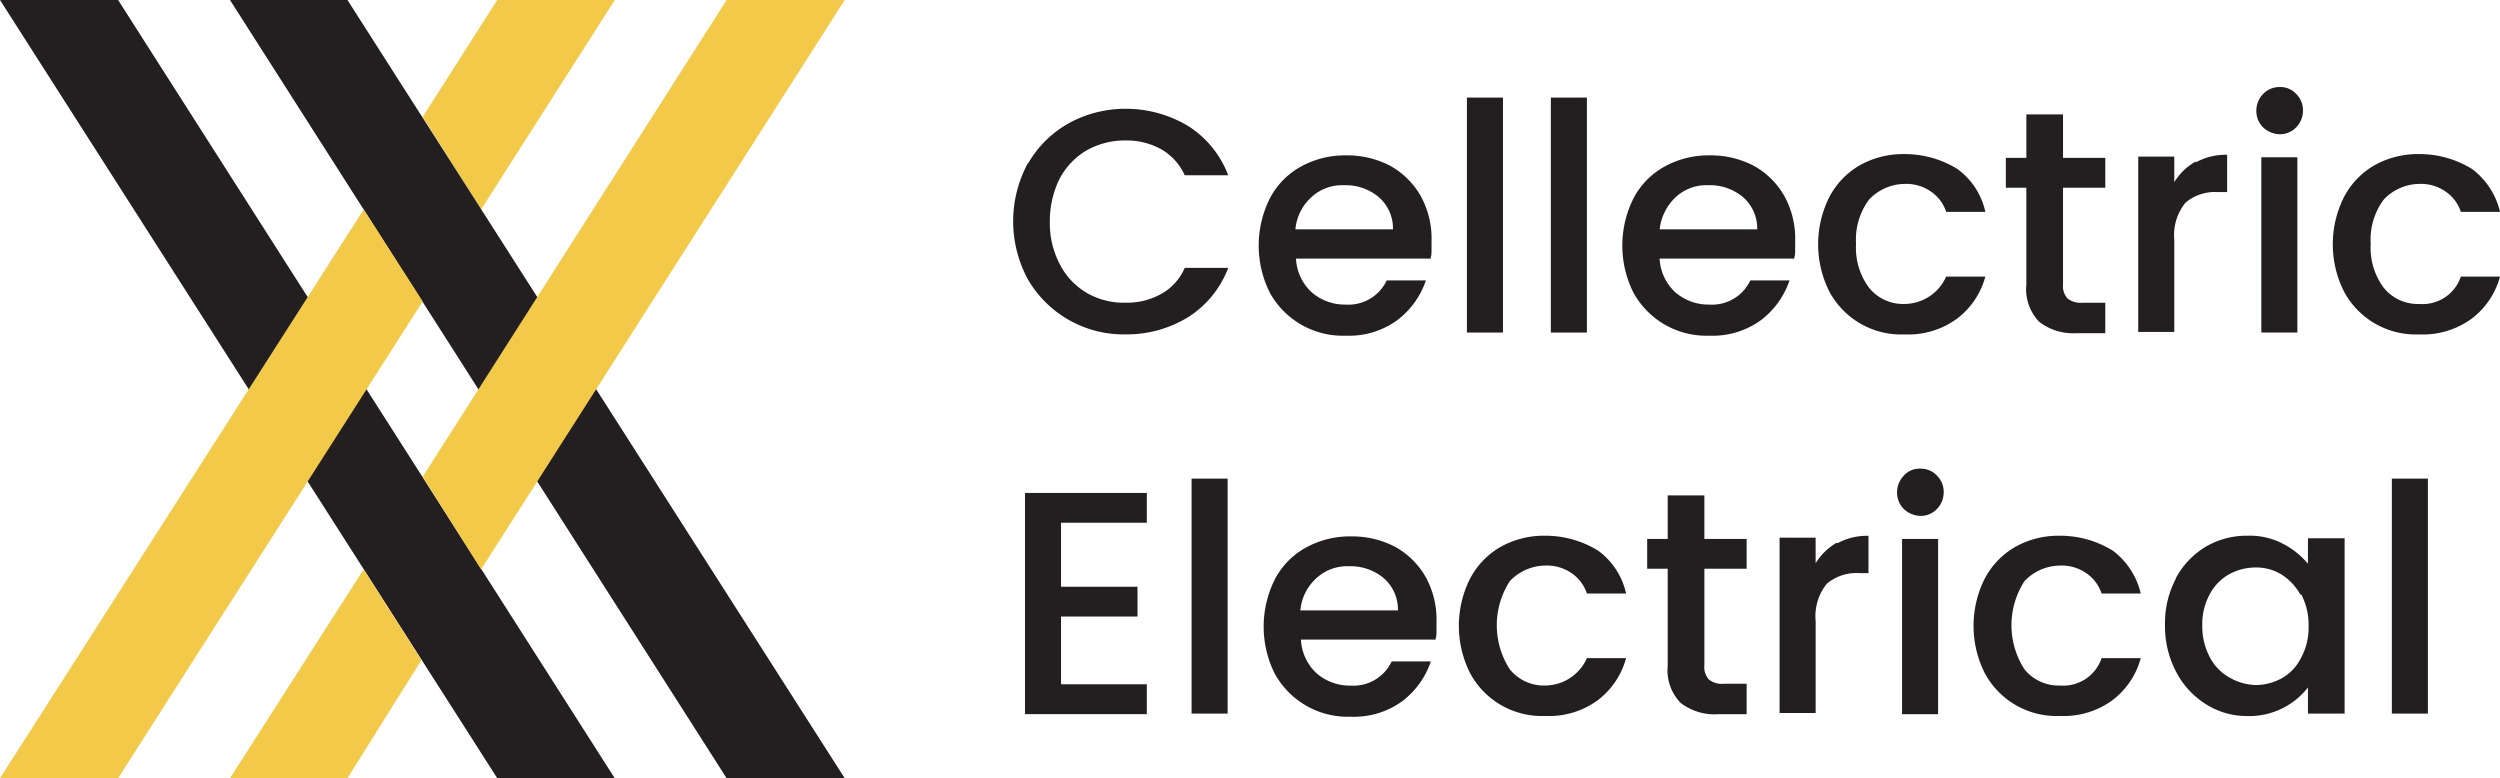 <svg xmlns="http://www.w3.org/2000/svg" id="Cellectric" width="165.274" height="51.448" viewBox="0 0 165.274 51.448"><g id="Group_98" data-name="Group 98" transform="translate(0 0)"><g id="Group_96" data-name="Group 96" transform="translate(66.981 5.753)" style="isolation: isolate"><g id="Group_94" data-name="Group 94" transform="translate(0)" style="isolation: isolate"><path id="Path_179" data-name="Path 179" d="M171.986,34.116a7.057,7.057,0,0,1,2.712-2.671,7.774,7.774,0,0,1,3.739-.945,8.019,8.019,0,0,1,4.15,1.151,6.641,6.641,0,0,1,2.63,3.246h-2.876a3.78,3.78,0,0,0-1.562-1.726,4.708,4.708,0,0,0-2.342-.575,5.164,5.164,0,0,0-2.589.657,4.779,4.779,0,0,0-1.767,1.849,6.27,6.27,0,0,0-.657,2.835,5.779,5.779,0,0,0,.657,2.835,4.621,4.621,0,0,0,1.767,1.89,4.855,4.855,0,0,0,2.589.657,4.6,4.6,0,0,0,2.342-.575,3.571,3.571,0,0,0,1.562-1.726h2.876a6.641,6.641,0,0,1-2.63,3.246,7.765,7.765,0,0,1-4.15,1.151,7.312,7.312,0,0,1-6.452-3.616,8.058,8.058,0,0,1,0-7.725Z" transform="translate(-171 -29.062)" fill="#231f20"></path><path id="Path_180" data-name="Path 180" d="M221.8,44.821h-8.835a3.23,3.23,0,0,0,1.027,2.219,3.321,3.321,0,0,0,2.26.822,2.794,2.794,0,0,0,2.712-1.6h2.589a5.5,5.5,0,0,1-1.89,2.63,5.43,5.43,0,0,1-3.411,1.027,5.507,5.507,0,0,1-5.013-2.835,6.963,6.963,0,0,1,0-6.246,5.05,5.05,0,0,1,2.055-2.1,6.012,6.012,0,0,1,3-.74,6.123,6.123,0,0,1,2.918.7,5.266,5.266,0,0,1,2.014,2.014,5.836,5.836,0,0,1,.7,2.959c0,1.109,0,.822-.082,1.192Zm-2.424-1.931a2.742,2.742,0,0,0-.945-2.137,3.4,3.4,0,0,0-2.3-.781,2.983,2.983,0,0,0-2.137.781,3.247,3.247,0,0,0-1.068,2.137h6.452Z" transform="translate(-194.268 -33.48)" fill="#231f20"></path><path id="Path_181" data-name="Path 181" d="M246.383,28.7V44.233H244V28.7Z" transform="translate(-214.003 -28.001)" fill="#231f20"></path><path id="Path_182" data-name="Path 182" d="M259.883,28.7V44.233H257.5V28.7Z" transform="translate(-221.955 -28.001)" fill="#231f20"></path><path id="Path_183" data-name="Path 183" d="M280.3,44.821h-8.835a3.23,3.23,0,0,0,1.027,2.219,3.322,3.322,0,0,0,2.26.822,2.794,2.794,0,0,0,2.712-1.6h2.589a5.5,5.5,0,0,1-1.89,2.63,5.43,5.43,0,0,1-3.411,1.027,5.507,5.507,0,0,1-5.013-2.835,6.963,6.963,0,0,1,0-6.246,5.05,5.05,0,0,1,2.055-2.1,6.012,6.012,0,0,1,3-.74,6.123,6.123,0,0,1,2.918.7,5.266,5.266,0,0,1,2.014,2.014,5.836,5.836,0,0,1,.7,2.959c0,1.109,0,.822-.082,1.192Zm-2.383-1.931a2.742,2.742,0,0,0-.945-2.137,3.4,3.4,0,0,0-2.3-.781,2.983,2.983,0,0,0-2.137.781,3.441,3.441,0,0,0-1.068,2.137h6.452Z" transform="translate(-228.729 -33.48)" fill="#231f20"></path><path id="Path_184" data-name="Path 184" d="M301.24,40.635a5.209,5.209,0,0,1,2.014-2.1,5.857,5.857,0,0,1,2.959-.74,6.609,6.609,0,0,1,3.493.986,4.75,4.75,0,0,1,1.849,2.835h-2.589a2.622,2.622,0,0,0-1.027-1.356,2.86,2.86,0,0,0-1.726-.493A3.286,3.286,0,0,0,303.87,40.8a4.413,4.413,0,0,0-.863,2.918,4.413,4.413,0,0,0,.863,2.918,2.89,2.89,0,0,0,2.342,1.068,3.041,3.041,0,0,0,2.753-1.808h2.589a5.179,5.179,0,0,1-1.89,2.794,5.472,5.472,0,0,1-3.452,1.027,5.384,5.384,0,0,1-4.972-2.835,6.963,6.963,0,0,1,0-6.246Z" transform="translate(-247.285 -33.362)" fill="#231f20"></path><path id="Path_185" data-name="Path 185" d="M334.48,36.208v6.41a1.243,1.243,0,0,0,.288.945,1.4,1.4,0,0,0,1.027.288h1.479v2.014h-1.89a3.681,3.681,0,0,1-2.466-.74,3.093,3.093,0,0,1-.863-2.466v-6.41H330.7V34.276h1.356V31.4h2.424v2.876h2.794v1.972H334.48Z" transform="translate(-265.075 -29.592)" fill="#231f20"></path><path id="Path_186" data-name="Path 186" d="M355.822,38.393a4.11,4.11,0,0,1,2.055-.493v2.466h-.616a3.036,3.036,0,0,0-2.137.7,3.4,3.4,0,0,0-.74,2.466v6.082H352V38.023h2.383v1.685a4.008,4.008,0,0,1,1.4-1.356Z" transform="translate(-277.623 -33.421)" fill="#231f20"></path><path id="Path_187" data-name="Path 187" d="M371.452,29.671A1.517,1.517,0,0,1,371,28.562a1.588,1.588,0,0,1,.452-1.109A1.517,1.517,0,0,1,372.562,27a1.425,1.425,0,0,1,1.068.452,1.517,1.517,0,0,1,.452,1.109,1.588,1.588,0,0,1-.452,1.109,1.492,1.492,0,0,1-1.068.452A1.664,1.664,0,0,1,371.452,29.671Zm2.26,1.972V43.231h-2.383V31.643Z" transform="translate(-288.815 -27)" fill="#231f20"></path><path id="Path_188" data-name="Path 188" d="M384.04,40.635a5.209,5.209,0,0,1,2.014-2.1,5.857,5.857,0,0,1,2.959-.74,6.609,6.609,0,0,1,3.493.986,4.941,4.941,0,0,1,1.849,2.835h-2.589a2.622,2.622,0,0,0-1.027-1.356,2.86,2.86,0,0,0-1.726-.493A3.286,3.286,0,0,0,386.67,40.8a4.414,4.414,0,0,0-.863,2.918,4.414,4.414,0,0,0,.863,2.918,2.89,2.89,0,0,0,2.342,1.068,2.669,2.669,0,0,0,2.753-1.808h2.589a5.179,5.179,0,0,1-1.89,2.794,5.472,5.472,0,0,1-3.452,1.027,5.384,5.384,0,0,1-4.972-2.835,6.963,6.963,0,0,1,0-6.246Z" transform="translate(-296.061 -33.362)" fill="#231f20"></path></g><g id="Group_95" data-name="Group 95" transform="translate(0.781 25.231)" style="isolation: isolate"><path id="Path_189" data-name="Path 189" d="M175.283,94.231V98.5h5.054v1.972h-5.054v4.479h5.671v1.972H172.9V92.3h8.054v1.972h-5.671Z" transform="translate(-172.9 -90.697)" fill="#231f20"></path><path id="Path_190" data-name="Path 190" d="M202.083,90v15.533H199.7V90Z" transform="translate(-188.687 -89.343)" fill="#231f20"></path><path id="Path_191" data-name="Path 191" d="M222.6,106.121h-8.835a3.23,3.23,0,0,0,1.027,2.219,3.321,3.321,0,0,0,2.26.822,2.794,2.794,0,0,0,2.712-1.6h2.589a5.5,5.5,0,0,1-1.89,2.63,5.43,5.43,0,0,1-3.411,1.027,5.507,5.507,0,0,1-5.013-2.835,6.963,6.963,0,0,1,0-6.246,5.05,5.05,0,0,1,2.055-2.1,6.012,6.012,0,0,1,3-.74,6.123,6.123,0,0,1,2.918.7,5.266,5.266,0,0,1,2.014,2.014,5.836,5.836,0,0,1,.7,2.959c0,1.109,0,.822-.082,1.192Zm-2.424-1.931a2.742,2.742,0,0,0-.945-2.137,3.4,3.4,0,0,0-2.3-.781,2.983,2.983,0,0,0-2.137.781,3.247,3.247,0,0,0-1.068,2.137h6.452Z" transform="translate(-195.521 -94.821)" fill="#231f20"></path><path id="Path_192" data-name="Path 192" d="M243.44,102.035a5.209,5.209,0,0,1,2.014-2.1,5.857,5.857,0,0,1,2.959-.74,6.609,6.609,0,0,1,3.493.986,4.75,4.75,0,0,1,1.849,2.835h-2.589a2.622,2.622,0,0,0-1.027-1.356,2.86,2.86,0,0,0-1.726-.493,3.286,3.286,0,0,0-2.342,1.027,5.364,5.364,0,0,0,0,5.835,2.89,2.89,0,0,0,2.342,1.068,3.041,3.041,0,0,0,2.753-1.808h2.589a5.179,5.179,0,0,1-1.89,2.794,5.472,5.472,0,0,1-3.452,1.027,5.384,5.384,0,0,1-4.972-2.835,6.963,6.963,0,0,1,0-6.246Z" transform="translate(-214.018 -94.762)" fill="#231f20"></path><path id="Path_193" data-name="Path 193" d="M276.781,97.508v6.41a1.243,1.243,0,0,0,.288.945,1.4,1.4,0,0,0,1.027.288h1.479v2.014h-1.89a3.681,3.681,0,0,1-2.466-.74,3.093,3.093,0,0,1-.863-2.466v-6.41H273V95.576h1.356V92.7h2.424v2.876h2.794v1.972h-2.794Z" transform="translate(-231.867 -90.933)" fill="#231f20"></path><path id="Path_194" data-name="Path 194" d="M298.122,99.693a4.11,4.11,0,0,1,2.055-.493v2.466h-.616a3.036,3.036,0,0,0-2.137.7,3.4,3.4,0,0,0-.74,2.466v6.082H294.3V99.323h2.383v1.685a4.008,4.008,0,0,1,1.4-1.356Z" transform="translate(-244.414 -94.762)" fill="#231f20"></path><path id="Path_195" data-name="Path 195" d="M313.652,91.071a1.517,1.517,0,0,1-.452-1.109,1.588,1.588,0,0,1,.452-1.109,1.374,1.374,0,0,1,1.11-.452,1.425,1.425,0,0,1,1.068.452,1.517,1.517,0,0,1,.452,1.109,1.588,1.588,0,0,1-.452,1.109,1.492,1.492,0,0,1-1.068.452A1.664,1.664,0,0,1,313.652,91.071Zm2.26,1.972v11.588h-2.383V93.043Z" transform="translate(-255.547 -88.4)" fill="#231f20"></path><path id="Path_196" data-name="Path 196" d="M326.24,102.035a5.209,5.209,0,0,1,2.014-2.1,5.857,5.857,0,0,1,2.959-.74,6.609,6.609,0,0,1,3.493.986,4.941,4.941,0,0,1,1.849,2.835h-2.589a2.622,2.622,0,0,0-1.027-1.356,2.86,2.86,0,0,0-1.726-.493,3.286,3.286,0,0,0-2.342,1.027,5.364,5.364,0,0,0,0,5.835,2.89,2.89,0,0,0,2.342,1.068,2.669,2.669,0,0,0,2.753-1.808h2.589a5.179,5.179,0,0,1-1.89,2.794,5.472,5.472,0,0,1-3.452,1.027,5.384,5.384,0,0,1-4.972-2.835,6.963,6.963,0,0,1,0-6.246Z" transform="translate(-262.793 -94.762)" fill="#231f20"></path><path id="Path_197" data-name="Path 197" d="M357,102.035a5.4,5.4,0,0,1,1.972-2.1,5.318,5.318,0,0,1,2.753-.74,4.755,4.755,0,0,1,2.383.534,5.389,5.389,0,0,1,1.644,1.315V99.364h2.424v11.588h-2.424v-1.726a4.918,4.918,0,0,1-4.027,1.89,5.052,5.052,0,0,1-2.712-.781,5.513,5.513,0,0,1-1.972-2.137,6.493,6.493,0,0,1-.74-3.123,6.331,6.331,0,0,1,.74-3.082Zm8.26,1.068a3.681,3.681,0,0,0-1.274-1.356,3.2,3.2,0,0,0-1.726-.452,3.6,3.6,0,0,0-1.726.452,3.276,3.276,0,0,0-1.274,1.315,4.11,4.11,0,0,0-.493,2.055,4.383,4.383,0,0,0,.493,2.1,3.226,3.226,0,0,0,1.315,1.356,3.646,3.646,0,0,0,1.726.493,3.6,3.6,0,0,0,1.726-.452,3.144,3.144,0,0,0,1.274-1.356,4.162,4.162,0,0,0,.493-2.1,4.27,4.27,0,0,0-.493-2.1Z" transform="translate(-280.937 -94.762)" fill="#231f20"></path><path id="Path_198" data-name="Path 198" d="M395.183,90v15.533H392.8V90Z" transform="translate(-302.438 -89.343)" fill="#231f20"></path></g></g><g id="Group_97" data-name="Group 97"><path id="Path_199" data-name="Path 199" d="M80.931,13,76,20.725l3.863,6.123L88.7,13Z" transform="translate(-48.057 -13)" fill="#f3c949"></path><path id="Path_200" data-name="Path 200" d="M8,13h7.808L48.64,64.448H40.874L8,13" transform="translate(-8 -13)" fill="#231f20"></path><path id="Path_201" data-name="Path 201" d="M85.64,64.448H77.833L45,13h7.766L85.64,64.448" transform="translate(-29.796 -13)" fill="#231f20"></path><path id="Path_202" data-name="Path 202" d="M53.835,104.6,45,118.407h7.766l4.89-7.808Z" transform="translate(-29.796 -66.959)" fill="#f3c949"></path><path id="Path_203" data-name="Path 203" d="M103.9,13H96.094L76,44.518l3.863,6.123L103.9,13" transform="translate(-48.057 -13)" fill="#f3c949"></path><path id="Path_204" data-name="Path 204" d="M8,84.3h7.808L35.943,52.782l-3.9-6.082L8,84.3" transform="translate(-8 -32.852)" fill="#f3c949"></path></g></g></svg>